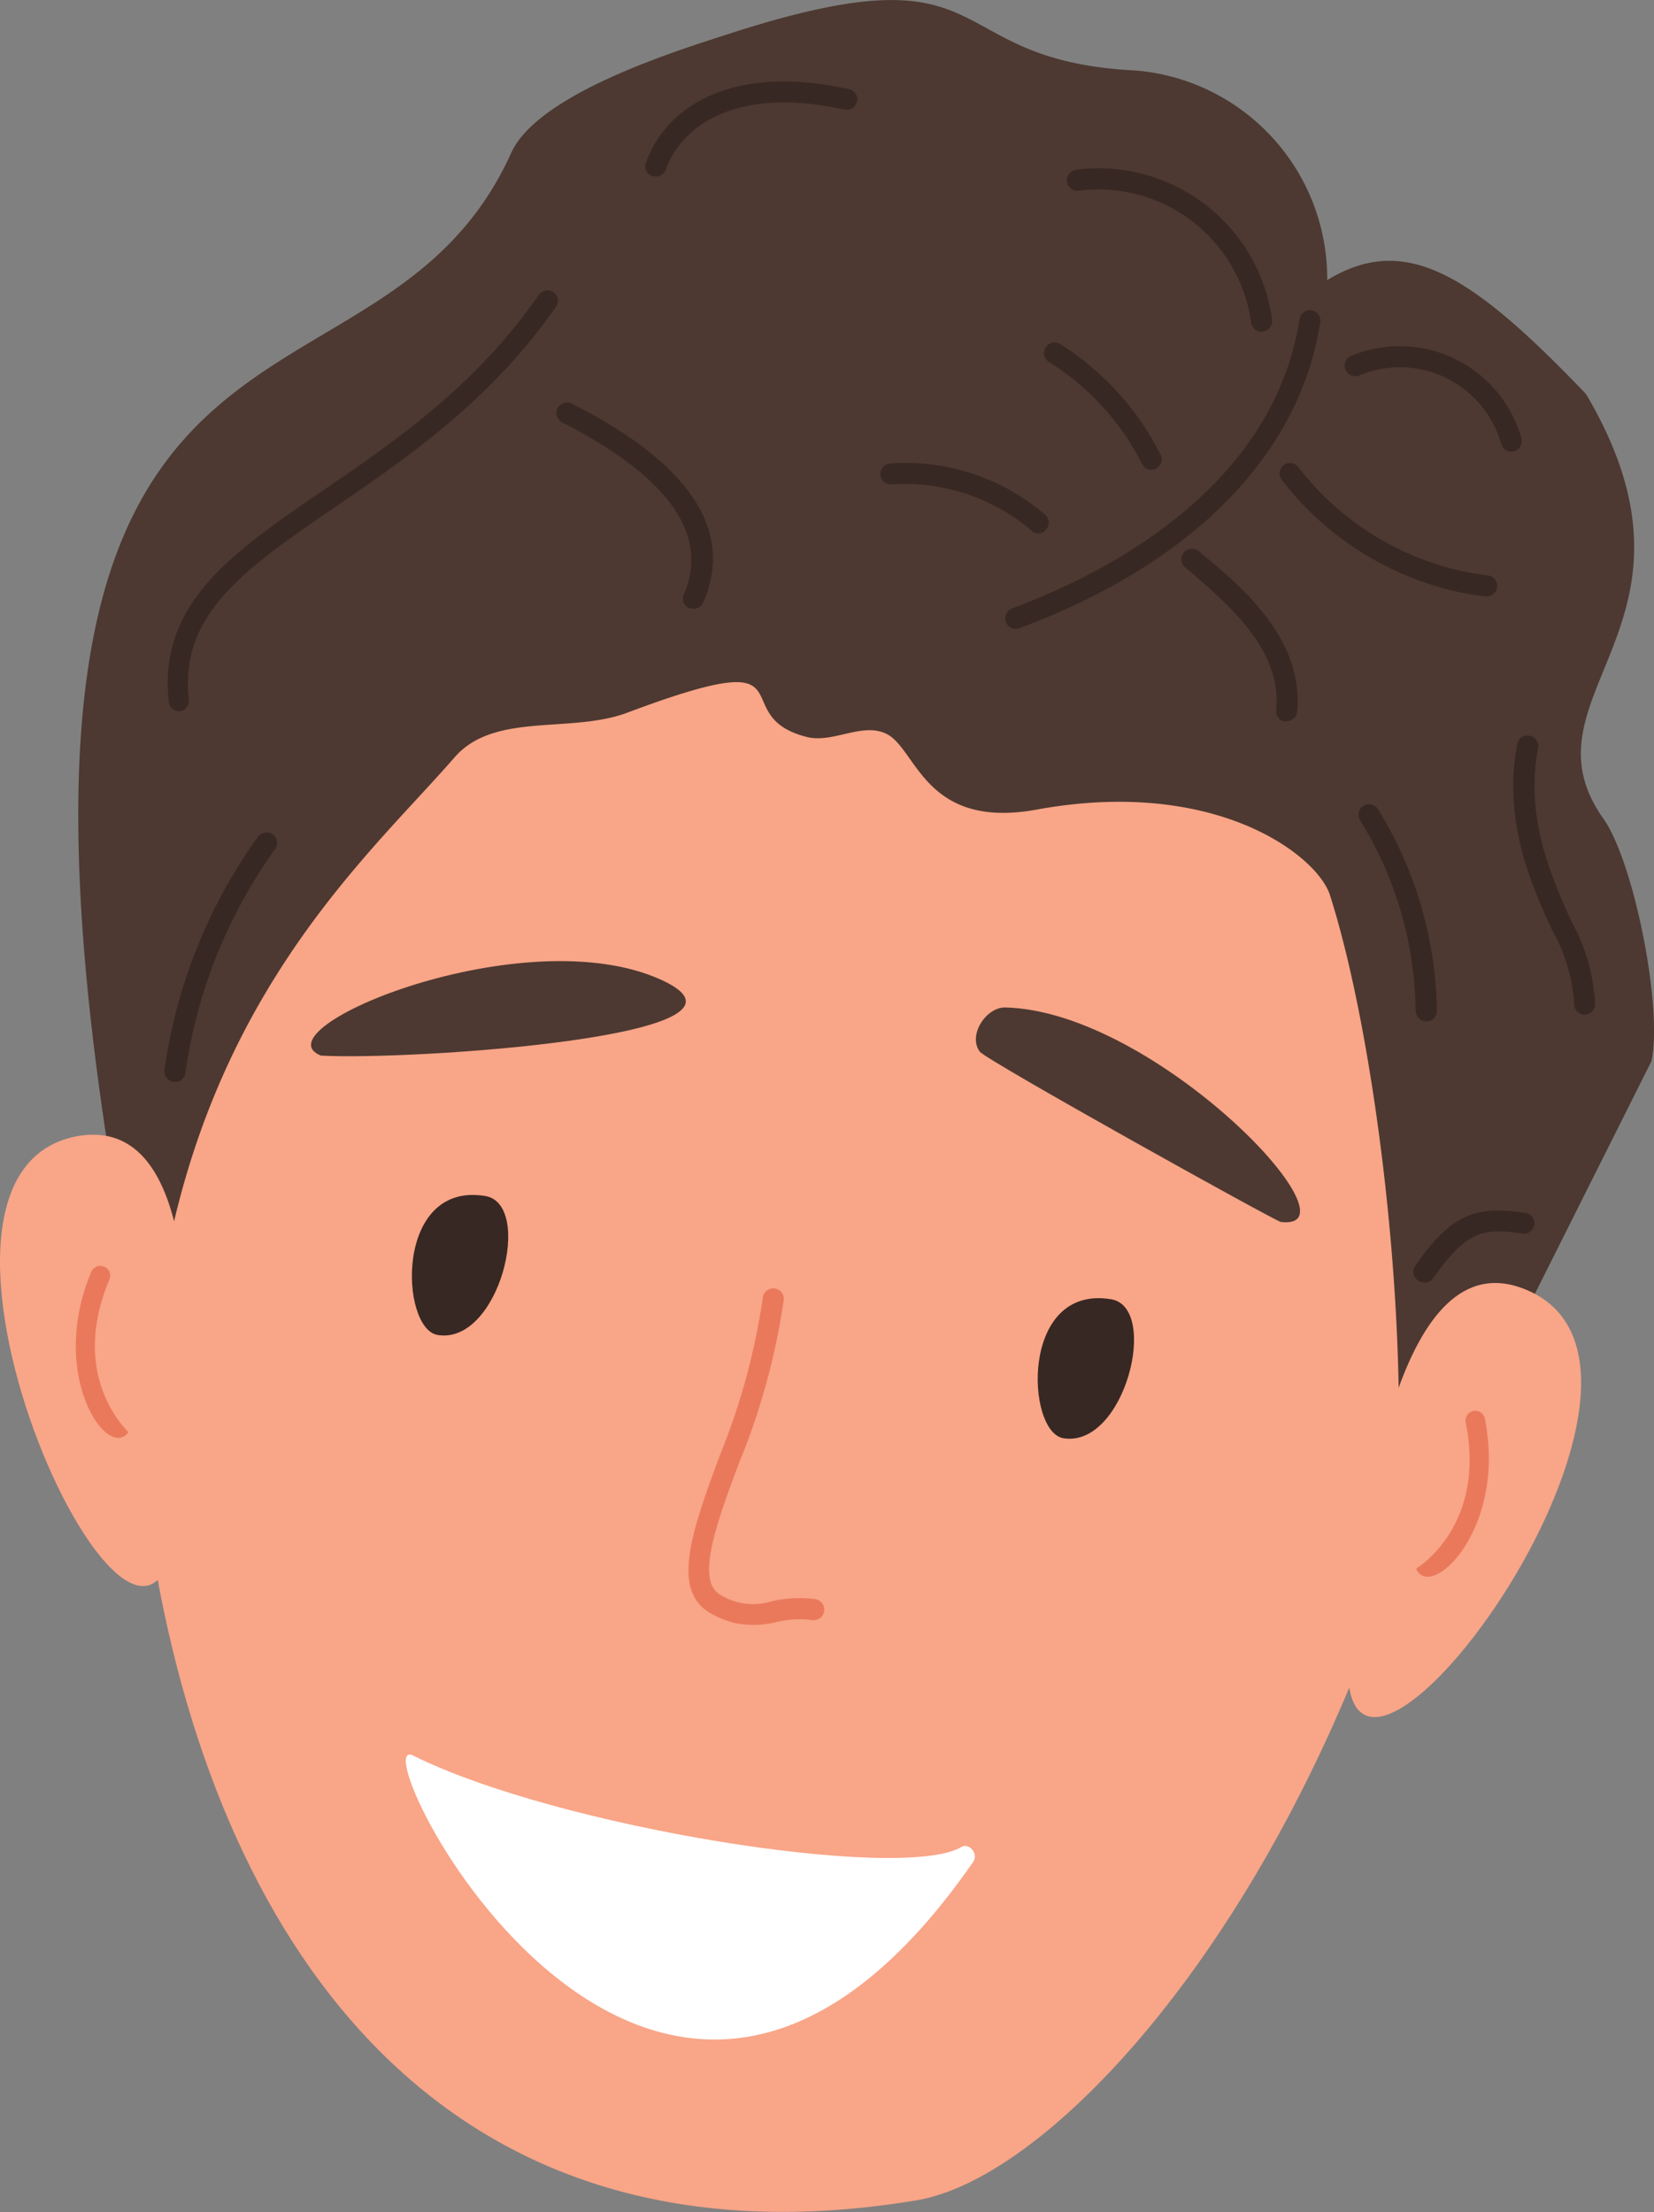 <?xml version="1.0" encoding="UTF-8"?> <svg xmlns="http://www.w3.org/2000/svg" viewBox="0 0 69.39 92.79"><rect x="0" y="0" width="69.39" height="92.79" fill="#808080" stroke="none"/> <defs> <style>.cls-1{fill:#f9a587;}.cls-2{fill:#4d3931;}.cls-3{fill:#ea795c;}.cls-4{fill:#fff;}.cls-5{fill:#382823;}</style> </defs> <g id="Слой_2" data-name="Слой 2"> <g id="Слой_2-2" data-name="Слой 2"> <path class="cls-1" d="M38.44,92.3C46.69,90.94,62.81,69.9,62.1,41,61.39,11.88,30.26,3.88,14.93,21.24.17,37.94-.7,98.8,38.44,92.3Z"></path> <path class="cls-2" d="M19.07,31.77c1.65-1.9,4.81-1,7.18-1.85,8.14-3.06,4,.1,7.62,1,1.1.26,2.32-.64,3.33-.13,1.26.63,1.59,4,6.24,3.18,7.55-1.4,11.84,1.92,12.36,3.59C58,44.48,59.54,58.9,58.17,66.69L69.28,44.52c.49-2.2-.72-8.33-2-10.16-3.72-5.21,5-8.1-.74-17.83-4.79-5-7.56-6.79-10.86-4.78a8.76,8.76,0,0,0-8-8.79c-8.51-.41-5.45-5.32-17.13-1.53-2,.65-8,2.48-9.11,5-5.73,12.62-23.08,3-16.81,42.36.29,1.8,1.15,10.7,1.57,12.43C6.23,43.78,14.87,36.6,19.07,31.77Z"></path> <path class="cls-1" d="M64,54.09c-5.28-2.17-6.8,9.21-7.4,14.87C55.46,80.12,72.36,57.5,64,54.09Z"></path> <path class="cls-3" d="M62.3,59.55a.41.41,0,1,0-.8.16c.85,4.36-2.09,6.09-2.09,6.09C60,67.19,63.21,64.17,62.3,59.55Z"></path> <path class="cls-1" d="M3.24,47.66c5.61-1,4.78,10.4,4.21,16.06C6.33,74.89-5.6,49.29,3.24,47.66Z"></path> <path class="cls-3" d="M3.83,53.35a.41.41,0,0,1,.76.33c-1.74,4.1.8,6.39.8,6.39C4.53,61.31,2,57.7,3.83,53.35Z"></path> <path class="cls-2" d="M41.11,44.12c.29.37,12.4,7.11,12.63,7.14,3.5.4-5.23-8.85-11.57-9C41.36,42.25,40.59,43.44,41.11,44.12Z"></path> <path class="cls-2" d="M27.76,41.11c-5.76-2.64-17,2.06-14.3,3.17C17.15,44.49,32.87,43.46,27.76,41.11Z"></path> <path class="cls-3" d="M30.86,68.09a4,4,0,0,1-1-.39c-1.75-.94-.84-3.45.33-6.63A28.27,28.27,0,0,0,32,54.45a.44.44,0,0,1,.49-.4.43.43,0,0,1,.39.48A28.79,28.79,0,0,1,31,61.38c-1,2.66-1.82,5-.74,5.54a2.59,2.59,0,0,0,2.11.25,5.25,5.25,0,0,1,1.83-.09.44.44,0,0,1-.13.88,4,4,0,0,0-1.53.09A4,4,0,0,1,30.86,68.09Z"></path> <path class="cls-4" d="M40.83,78.1c.23-.33-.17-.82-.5-.62-2.55,1.48-17-.84-23-3.84C14.91,72.45,27.28,97.64,40.83,78.1Z"></path> <path class="cls-5" d="M7.24,45.37a.44.44,0,0,1-.34-.49,22,22,0,0,1,3.92-9.78.46.46,0,0,1,.62-.1.44.44,0,0,1,.1.62A21.14,21.14,0,0,0,7.78,45a.43.43,0,0,1-.5.38Z"></path> <path class="cls-5" d="M42.51,26.37a.42.42,0,0,1-.31-.28.44.44,0,0,1,.26-.57c4-1.49,10.95-5.06,12.06-12.14a.44.44,0,1,1,.87.14C54.52,19.1,50,23.66,42.77,26.35A.46.46,0,0,1,42.51,26.37Z"></path> <path class="cls-5" d="M52.83,13.91a.46.46,0,0,1-.34-.37A6.47,6.47,0,0,0,45.26,8a.45.45,0,0,1-.5-.38.45.45,0,0,1,.39-.5,7.35,7.35,0,0,1,8.22,6.29.45.45,0,0,1-.38.5Z"></path> <path class="cls-5" d="M48.21,19.7a.44.44,0,0,1-.29-.23A10.82,10.82,0,0,0,44,15.18a.44.44,0,0,1-.13-.61.45.45,0,0,1,.61-.14,11.76,11.76,0,0,1,4.21,4.64.44.44,0,0,1-.2.59A.45.45,0,0,1,48.21,19.7Z"></path> <path class="cls-5" d="M43.48,22.37a.35.35,0,0,1-.19-.1,8.2,8.2,0,0,0-5.88-1.95.44.44,0,1,1-.07-.88,9,9,0,0,1,6.53,2.17.44.44,0,0,1,0,.62A.42.42,0,0,1,43.48,22.37Z"></path> <path class="cls-5" d="M63.31,18.94a.47.47,0,0,1-.33-.31,4.41,4.41,0,0,0-6-2.86.45.45,0,0,1-.35-.82,5.31,5.31,0,0,1,7.2,3.44.45.45,0,0,1-.31.54A.55.55,0,0,1,63.31,18.94Z"></path> <path class="cls-5" d="M61,24.79a12.8,12.8,0,0,1-7.21-4.64.44.44,0,1,1,.7-.53,11.87,11.87,0,0,0,7.93,4.52.44.44,0,0,1,.39.49.45.45,0,0,1-.49.39A12.16,12.16,0,0,1,61,24.79Z"></path> <path class="cls-5" d="M53.88,30.27a.45.45,0,0,1-.34-.47c.22-2.42-1.68-4.2-3.82-6a.45.45,0,0,1-.06-.62.45.45,0,0,1,.63-.06c1.76,1.45,4.41,3.64,4.13,6.73a.45.45,0,0,1-.48.4Z"></path> <path class="cls-5" d="M59.64,53.78a.46.46,0,0,1-.16-.07.44.44,0,0,1-.1-.62C60.84,51,61.83,50.54,64,50.88a.44.44,0,0,1,.37.5.45.45,0,0,1-.51.37c-1.68-.27-2.37-.06-3.72,1.85A.43.43,0,0,1,59.64,53.78Z"></path> <path class="cls-5" d="M66.38,42.55a.45.45,0,0,1-.34-.47A7.29,7.29,0,0,0,65.11,39c-.92-2-2.06-4.61-1.46-7.79a.44.44,0,0,1,.52-.35.45.45,0,0,1,.36.52c-.55,2.9.52,5.32,1.39,7.26a7.89,7.89,0,0,1,1,3.51.45.45,0,0,1-.48.41Z"></path> <path class="cls-5" d="M59.74,42.84a.46.46,0,0,1-.35-.43,15.52,15.52,0,0,0-2.33-8,.45.45,0,0,1,.14-.61.44.44,0,0,1,.61.14,16.47,16.47,0,0,1,2.47,8.46.44.44,0,0,1-.44.45Z"></path> <path class="cls-5" d="M7.42,29.83a.44.44,0,0,1-.34-.39c-.45-4.13,2.63-6.24,6.52-8.9,3-2.05,6.37-4.36,9-8.17a.45.45,0,0,1,.62-.11.44.44,0,0,1,.1.62c-2.76,3.94-6.21,6.3-9.26,8.39-3.79,2.6-6.53,4.47-6.14,8.08a.45.45,0,0,1-.39.49Z"></path> <path class="cls-5" d="M29,25.52l-.08,0a.44.44,0,0,1-.23-.59c1.08-2.49-.63-4.92-5.1-7.21a.45.45,0,0,1-.2-.6.46.46,0,0,1,.6-.19c5,2.54,6.82,5.35,5.51,8.36A.43.43,0,0,1,29,25.52Z"></path> <path class="cls-5" d="M27.42,7.39h-.05a.43.43,0,0,1-.27-.57c.79-2.22,3.45-4.2,8.52-3.08a.43.43,0,0,1,.33.53.43.43,0,0,1-.52.33c-4.51-1-6.83.65-7.5,2.52A.43.43,0,0,1,27.42,7.39Z"></path> <path class="cls-5" d="M18.36,56c-1.58-.26-1.82-6.46,2-5.83C22.4,50.51,20.94,56.42,18.36,56Z"></path> <path class="cls-5" d="M44.61,60.33c-1.57-.26-1.82-6.46,2-5.83C48.66,54.83,47.19,60.75,44.61,60.33Z"></path> </g> </g> </svg> 